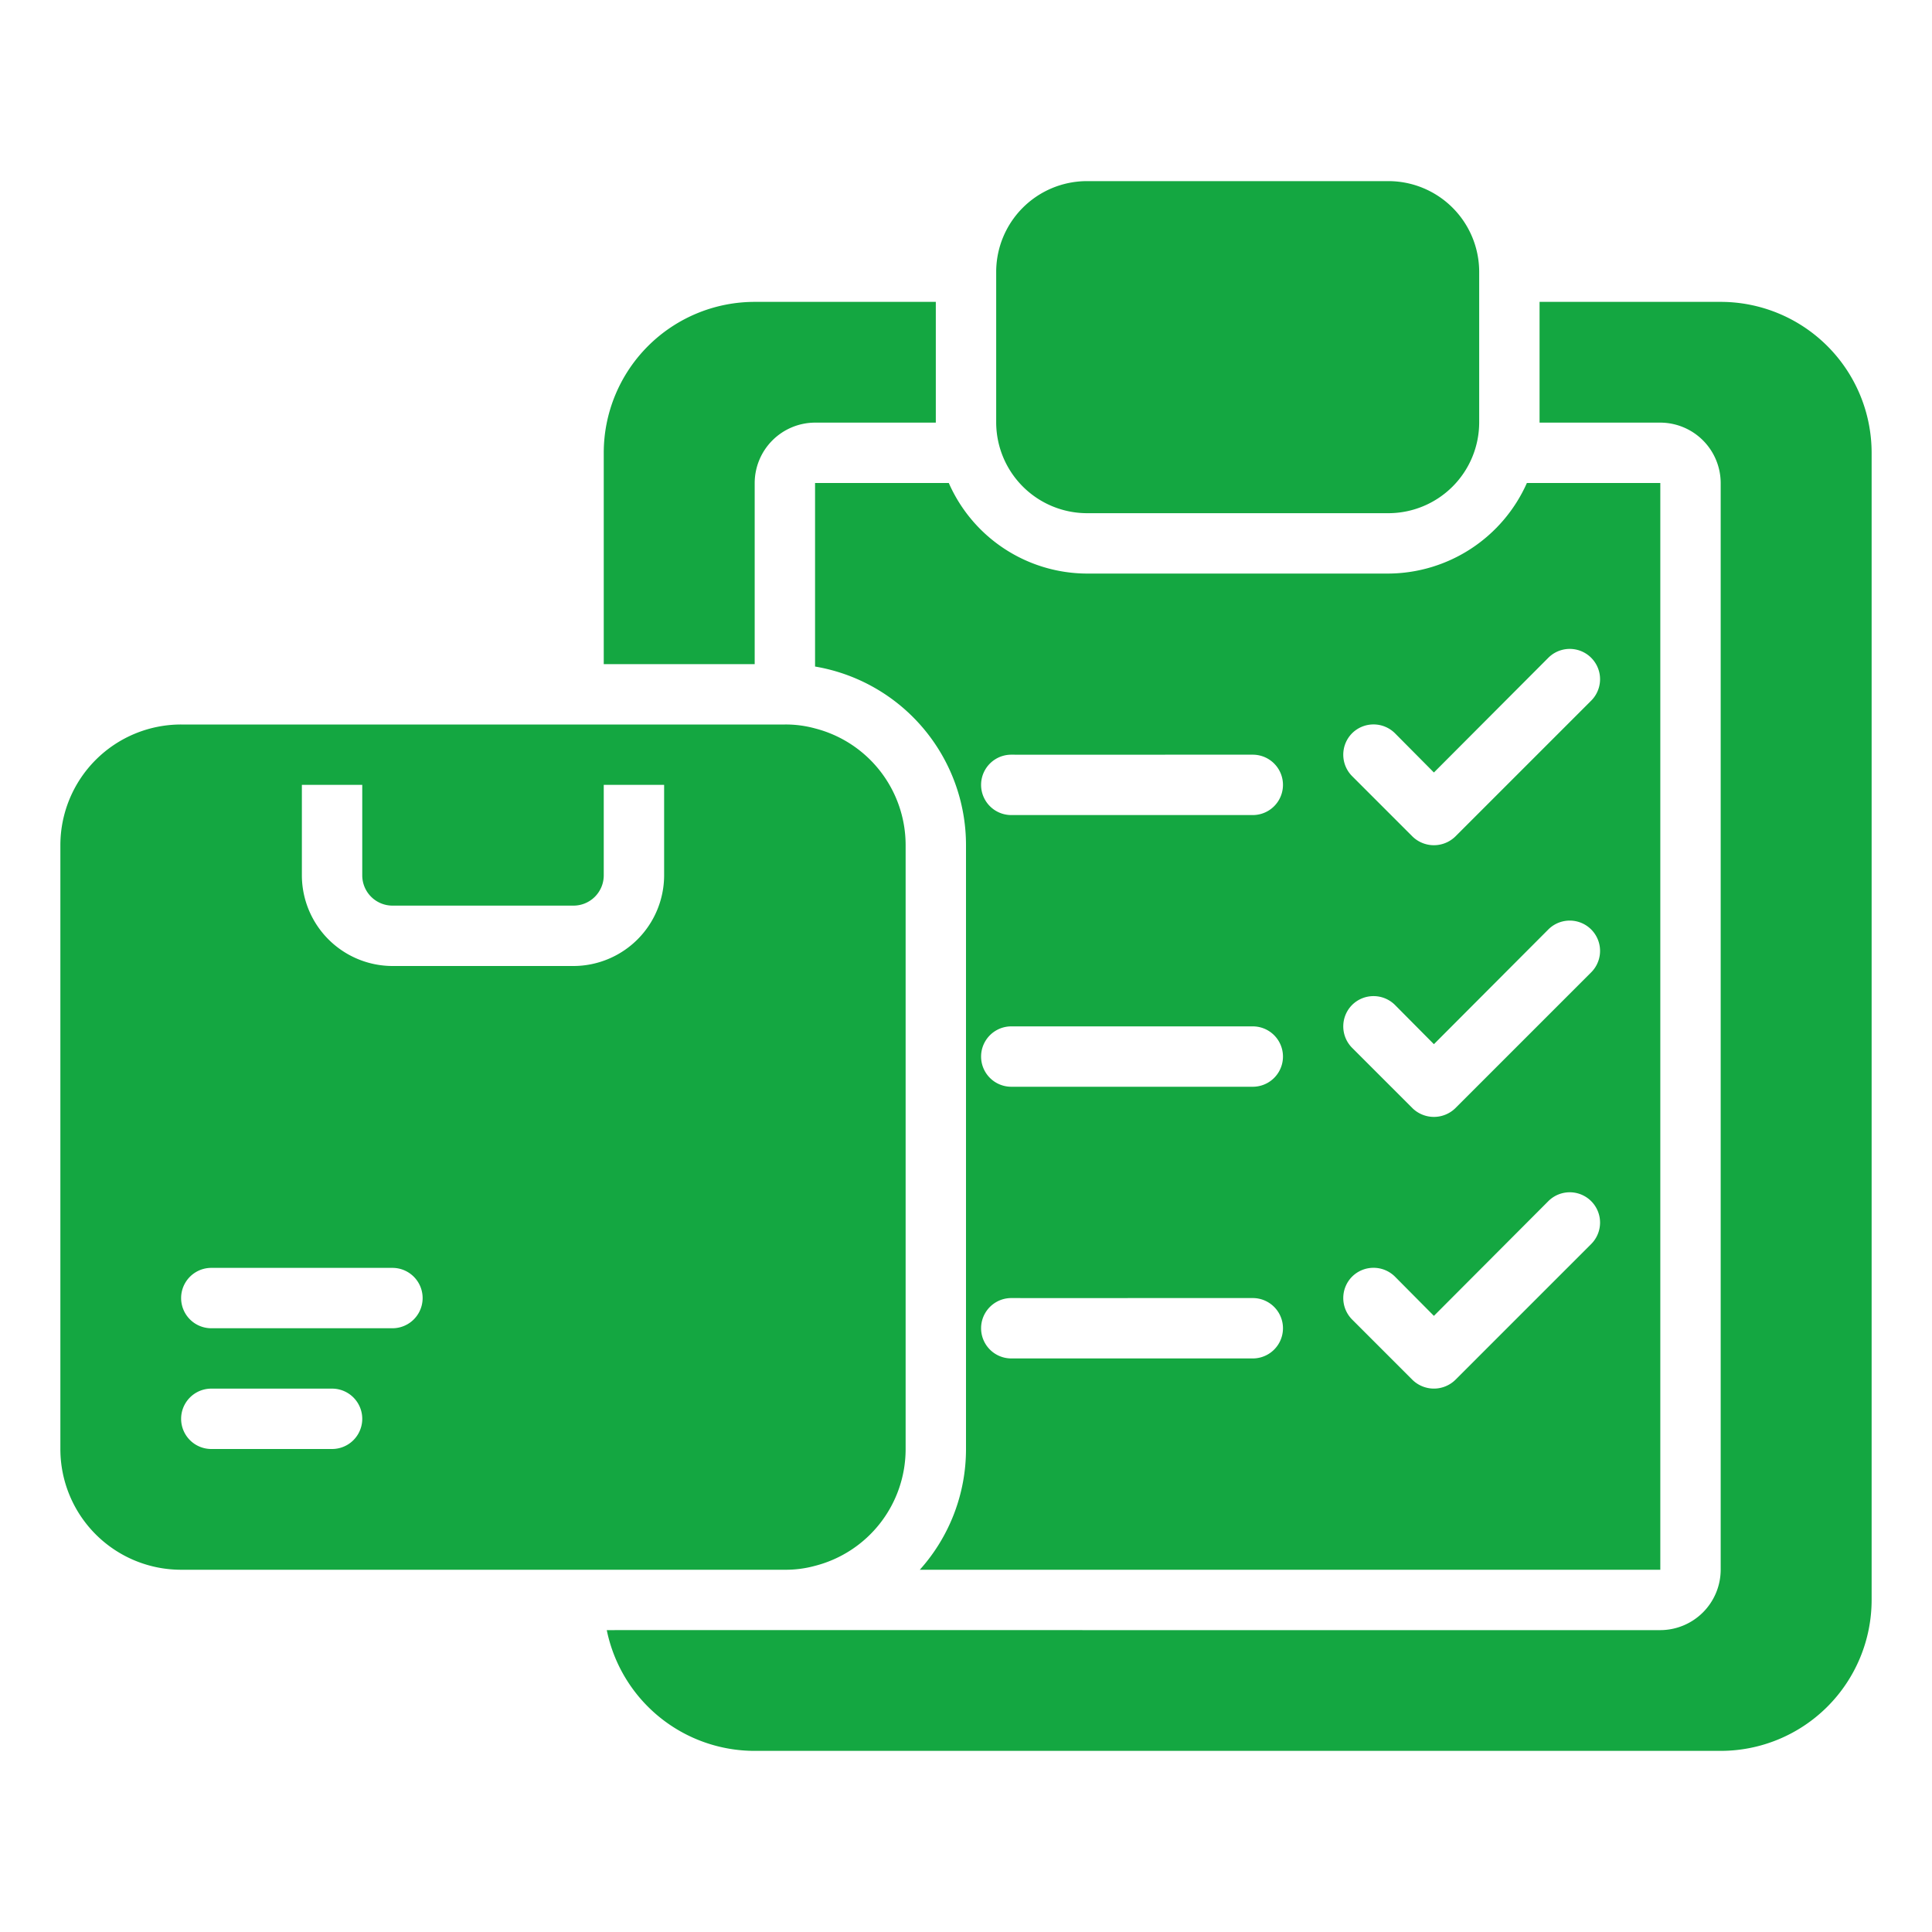 <svg xmlns="http://www.w3.org/2000/svg" viewBox="0 0 64 64" id="product"><path d="M27 51.87A3.992 3.992 0 0030 48V28a3.992 3.992 0 00-3-3.87A3.656 3.656 0 0026 24H6a3.999 3.999 0 00-4 4V48a3.999 3.999 0 004 4H26A3.659 3.659 0 0027 51.87zM11 48H7a1 1 0 01 0-2H11A1 1 0 0111 48zm2-4H7a1 1 0 01 0-2H13A1 1 0 0113 44zm9-15a3.009 3.009 0 01-3 3H13a3.009 3.009 0 01-3-3V26h2v3a1.003 1.003 0 001 1h6a1.003 1.003 0 001-1V26h2zM36 17H46a3.011 3.011 0 003-3V9a3.009 3.009 0 00-3-3H36a3.009 3.009 0 00-3 3v5A3.013 3.013 0 0036 17z" fill="#14a741" class="color000000 svgShape"></path><path d="M57 10H51v4h4a2.006 2.006 0 012 2V52a2.006 2.006 0 01-2 2c-5.106.004-30.36-.004-34.9 0A5.001 5.001 0 0025 58H57a5.002 5.002 0 005-5V15A5.002 5.002 0 0057 10zM25 16a2.006 2.006 0 012-2h4V10H25a5.002 5.002 0 00-5 5v7h5z" fill="#14a741" class="color000000 svgShape"></path><path d="M27,22.08A5.999,5.999,0,0,1,32,28V48a5.979,5.979,0,0,1-1.53,4H55V16H50.58A5.051,5.051,0,0,1,46,19H36a5.017,5.017,0,0,1-4.57-3H27Zm17.79,2.21a1.008,1.008,0,0,1,1.42,0l1.29,1.3,3.79-3.8a1.004,1.004,0,0,1,1.42,1.42L48.21,27.71a1.017,1.017,0,0,1-1.42,0l-2-2A1.008,1.008,0,0,1,44.79,24.29Zm0,9a1.008,1.008,0,0,1,1.42,0l1.29,1.3,3.79-3.8a1.004,1.004,0,0,1,1.42,1.42L48.21,36.71a1.017,1.017,0,0,1-1.42,0l-2-2A1.008,1.008,0,0,1,44.79,33.29Zm0,9a1.008,1.008,0,0,1,1.42,0l1.29,1.3,3.79-3.8a1.004,1.004,0,0,1,1.42,1.42L48.21,45.71a1.017,1.017,0,0,1-1.42,0l-2-2A1.008,1.008,0,0,1,44.79,42.29ZM33.5,25c.083.002,8.028-.001,8,0a1,1,0,0,1-0,2H33.5A1,1,0,0,1,33.5,25Zm0,9c.083.002,8.028-.001,8,0a1,1,0,0,1-0,2H33.5A1,1,0,0,1,33.5,34Zm0,9c.083.002,8.028-.001,8,0a1,1,0,0,1-0,2H33.5A1,1,0,0,1,33.5,43Z" fill="#14a741" class="color000000 svgShape"></path></svg>